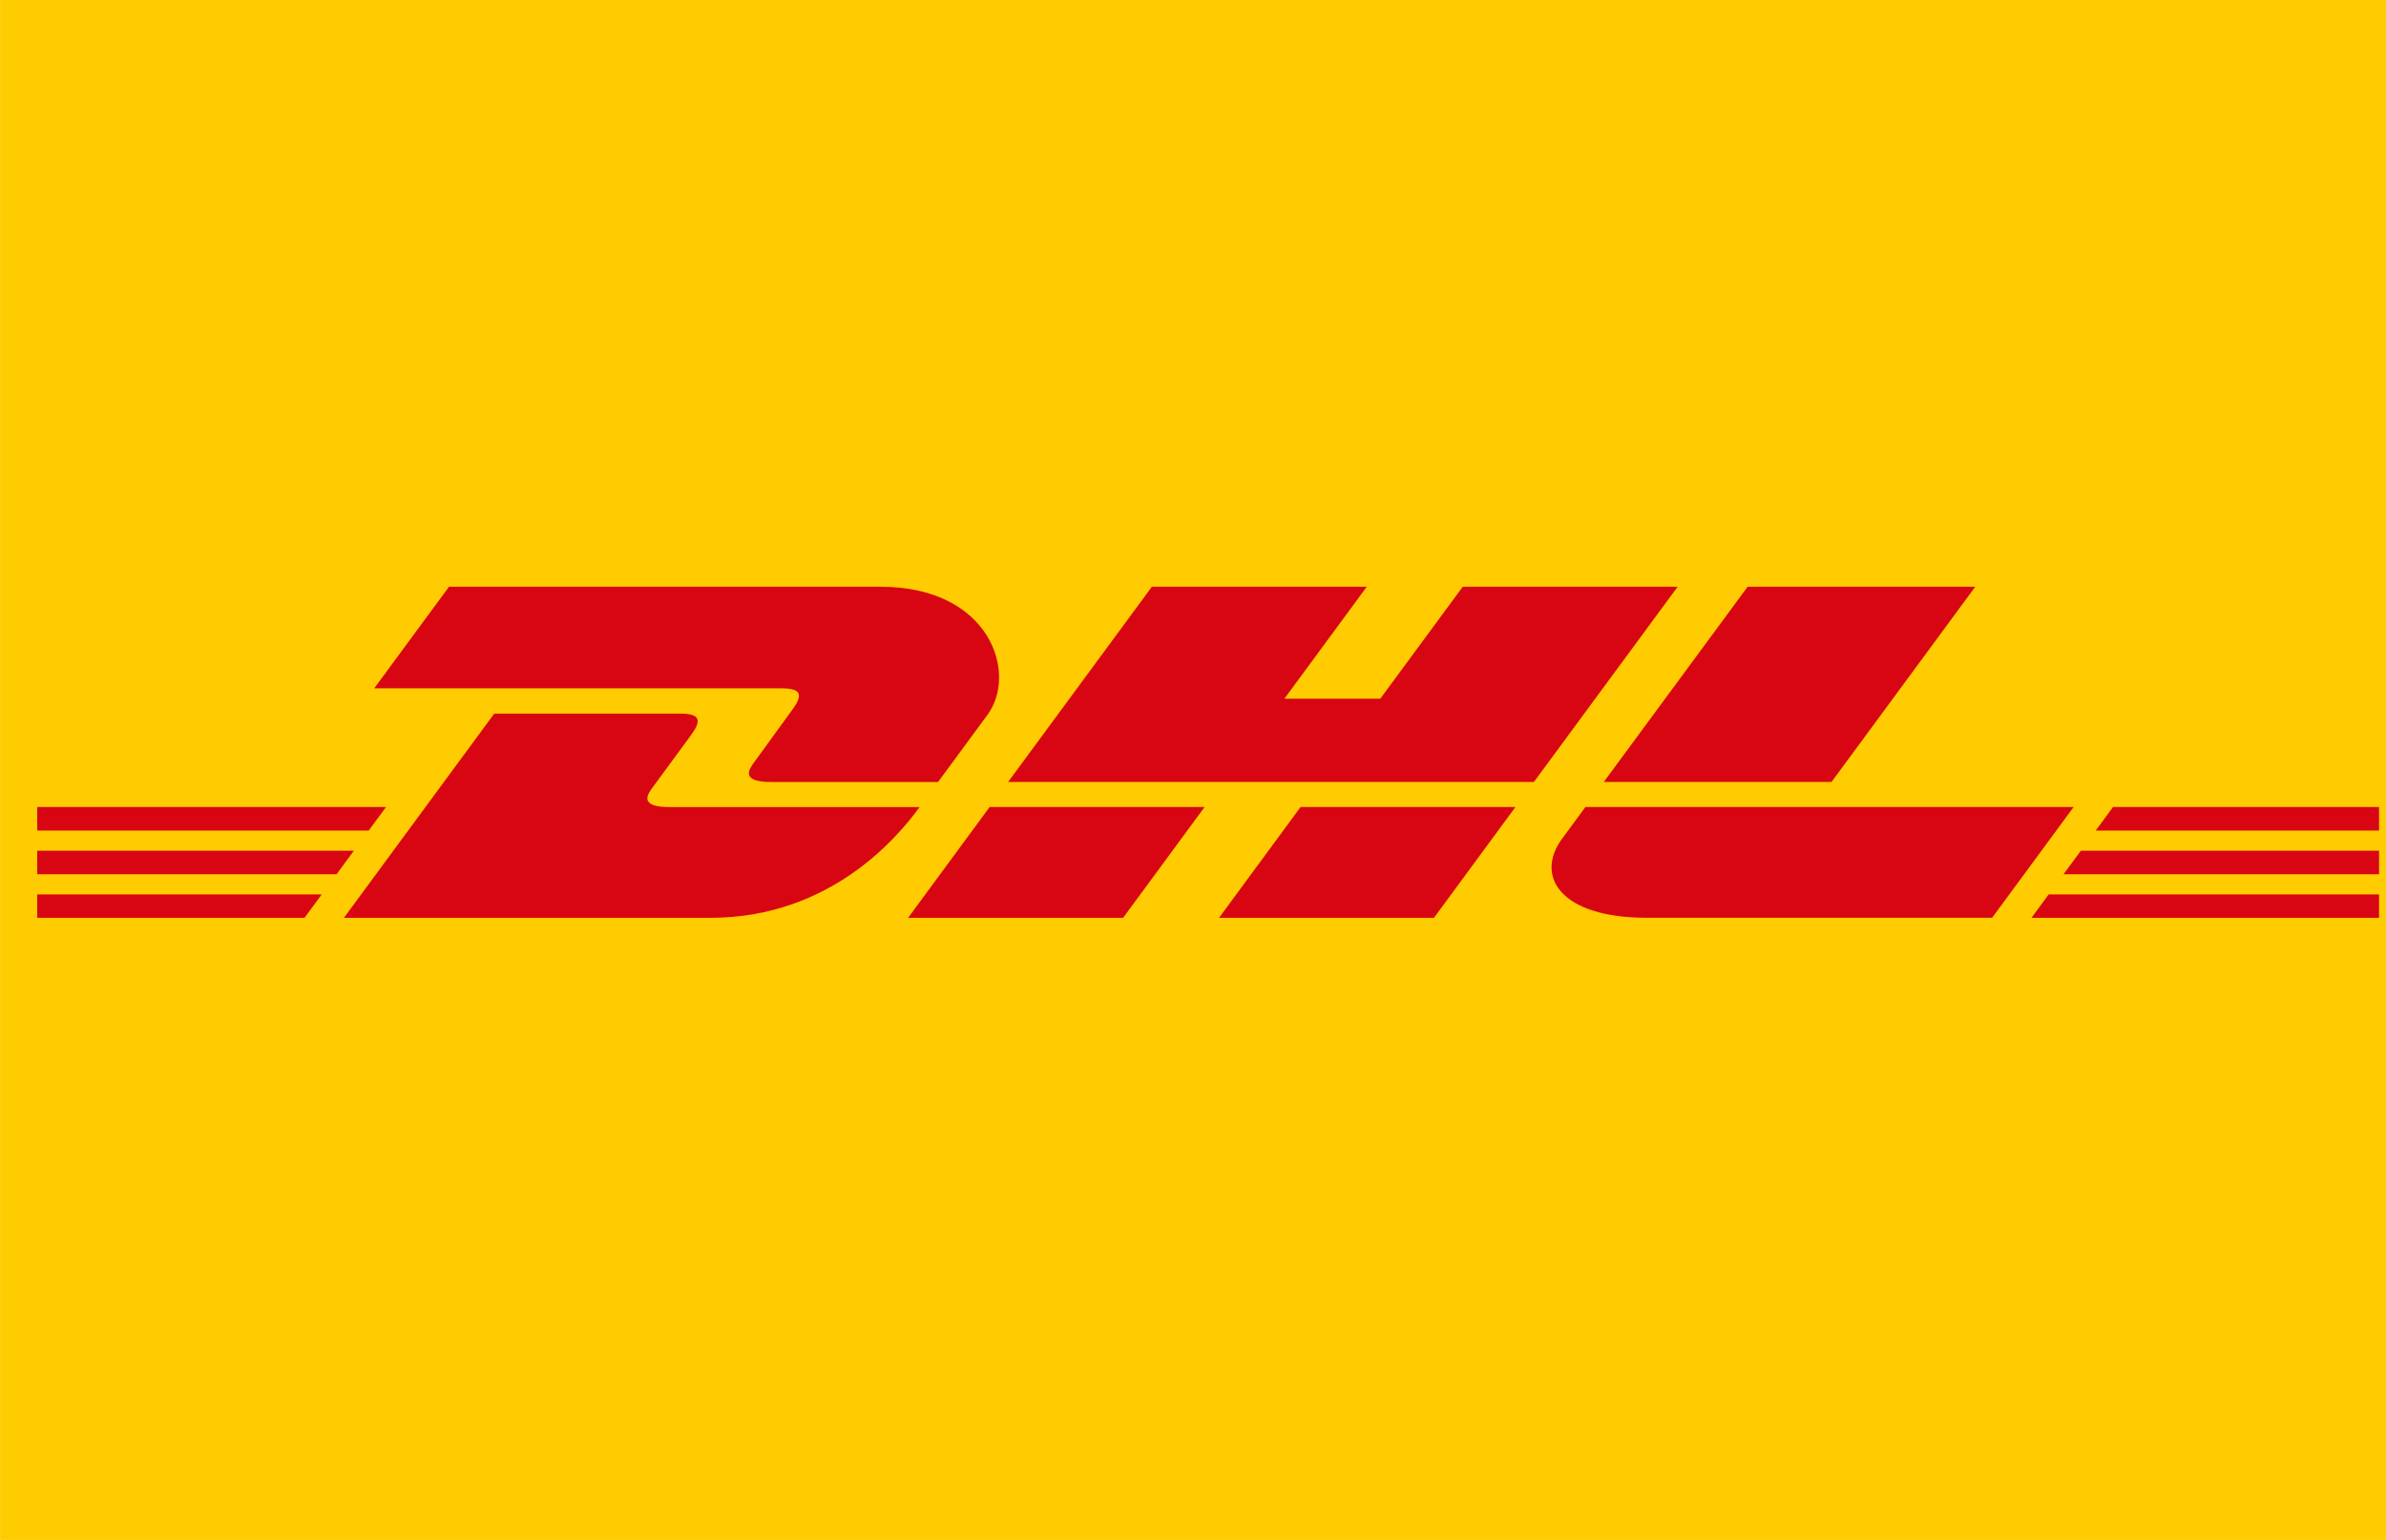 <?xml version="1.0" encoding="UTF-8" standalone="no"?>
<!DOCTYPE svg PUBLIC "-//W3C//DTD SVG 1.1//EN" "http://www.w3.org/Graphics/SVG/1.1/DTD/svg11.dtd">
<svg width="100%" height="100%" viewBox="0 0 79 51" version="1.1" xmlns="http://www.w3.org/2000/svg" xmlns:xlink="http://www.w3.org/1999/xlink" xml:space="preserve" xmlns:serif="http://www.serif.com/" style="fill-rule:evenodd;clip-rule:evenodd;stroke-linejoin:round;stroke-miterlimit:2;">
    <g transform="matrix(0.032,0,0,0.032,0,0)">
        <rect x="0.081" y="0" width="2499.84" height="1595" style="fill:rgb(255,203,1);fill-rule:nonzero;"/>
    </g>
    <g transform="matrix(0.032,0,0,0.032,0,0)">
        <path d="M464.604,607.216L387.192,712.4L809.099,712.4C830.434,712.4 830.168,720.434 819.74,734.64L780.635,788.482C775.155,795.877 765.259,809.338 798.033,809.338L970.573,809.338L1021.7,739.854C1053.41,696.812 1024.47,607.269 911.091,607.269L464.604,607.216ZM355.855,949.903L511.37,738.577L704.341,738.577C725.675,738.577 725.409,746.664 714.981,760.816L675.611,814.445C670.131,821.841 660.235,835.301 693.008,835.301L951.473,835.301C930.032,864.776 860.228,949.903 735.093,949.903L355.855,949.903ZM1246.38,835.248L1162.05,949.903L939.608,949.903L1023.94,835.248L1246.38,835.248ZM1587.1,809.285L1043.09,809.285L1191.85,607.216L1414.19,607.216L1328.95,723.094L1428.18,723.094L1513.52,607.216L1735.86,607.216L1587.1,809.285ZM1568,835.248L1483.67,949.903L1261.33,949.903L1345.66,835.248L1568,835.248ZM38.494,880.471L366.123,880.471L348.247,904.786L38.494,904.786L38.494,880.471ZM38.494,835.248L399.429,835.248L381.499,859.562L38.494,859.562L38.494,835.248ZM38.494,925.695L332.871,925.695L315.048,949.903L38.494,949.903L38.494,925.695ZM2461.56,904.786L2135.1,904.786L2153.03,880.471L2461.56,880.471L2461.56,904.786ZM2461.56,949.903L2101.95,949.903L2119.72,925.695L2461.56,925.695L2461.56,949.903ZM2186.28,835.248L2461.56,835.248L2461.56,859.616L2168.41,859.616L2186.28,835.248ZM2043.8,607.216L1895.04,809.285L1659.4,809.285L1808.27,607.216L2043.8,607.216ZM1640.36,835.248L1616.2,868.128C1588.32,905.903 1612.96,949.849 1704.1,949.849L2061.2,949.849L2145.53,835.248L1640.36,835.248Z" style="fill:rgb(216,6,19);fill-rule:nonzero;"/>
    </g>
</svg>

